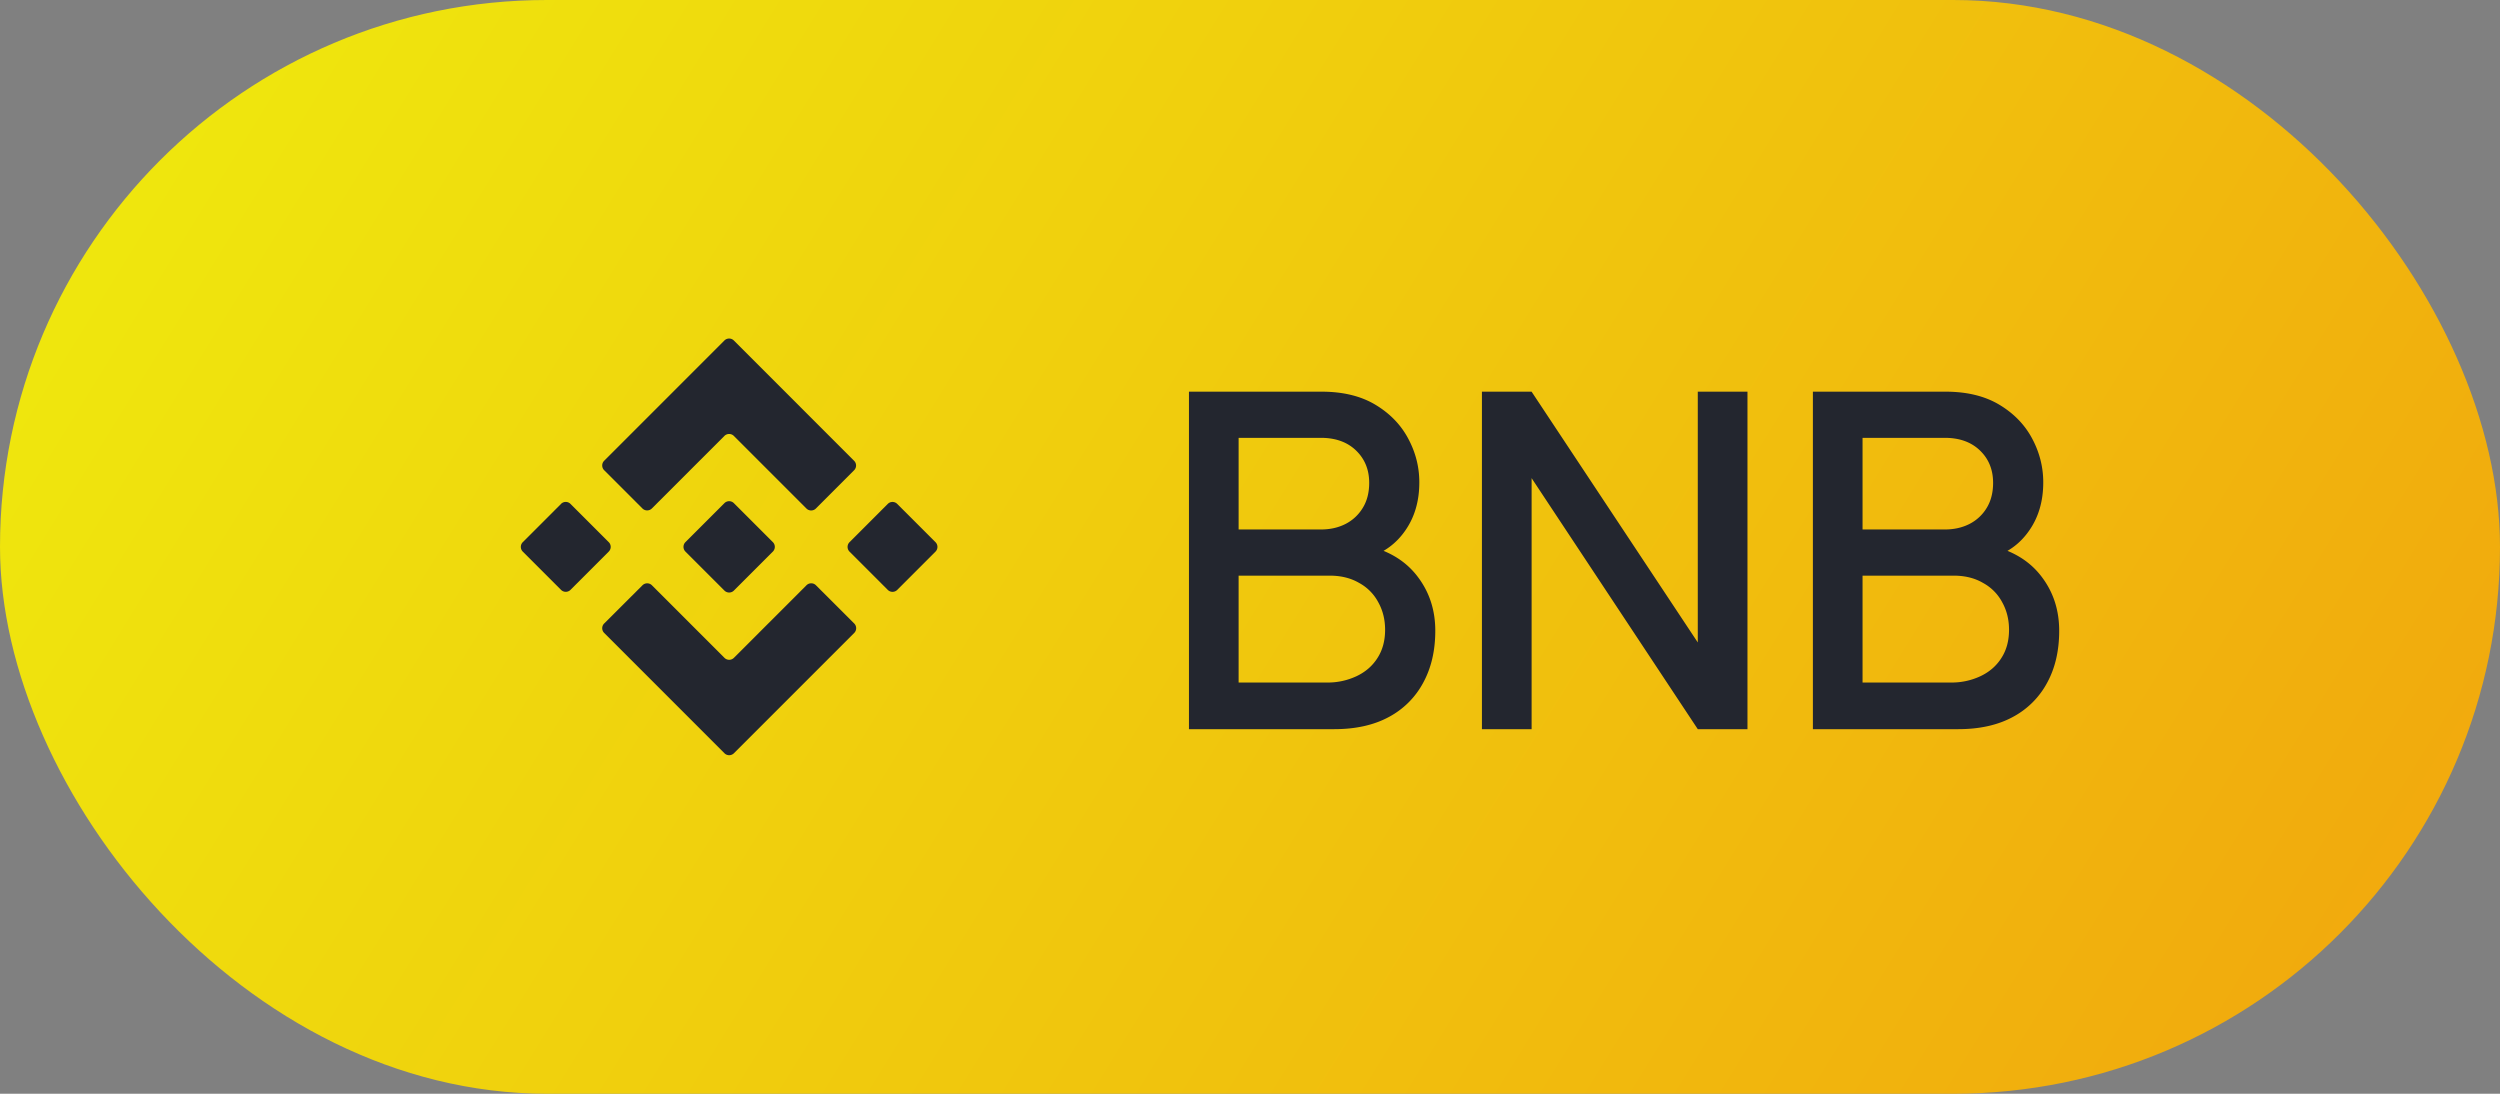<svg width="96" height="42" fill="none" xmlns="http://www.w3.org/2000/svg"><rect width="100%" height="100%" fill="#808080" stroke="none"/><rect width="96" height="42" rx="21" fill="url(#a)" fill-opacity=".9"/><path d="m28.18 16.74 2.787 2.787c.1.1.262.1.363 0l1.468-1.47c.1-.1.1-.262 0-.362l-4.618-4.62c-.1-.1-.263-.1-.363 0L23.2 17.693c-.1.1-.1.263 0 .363l1.469 1.469c.1.1.263.1.363 0l2.785-2.785c.1-.1.263-.1.363 0Zm-6.636 2.61-1.469 1.469c-.1.1-.1.262 0 .363l1.469 1.469c.1.1.263.1.363 0l1.469-1.47c.1-.1.1-.262 0-.362l-1.47-1.47c-.1-.1-.262-.1-.362 0Zm6.638 9.575 4.62-4.62c.1-.1.1-.263 0-.363l-1.47-1.468c-.1-.1-.263-.1-.363 0l-2.787 2.787c-.1.1-.262.1-.363 0l-2.785-2.786c-.1-.1-.262-.1-.363 0l-1.47 1.467a.255.255 0 0 0 0 .363l4.618 4.62c.1.1.263.1.363 0Zm5.908-9.575-1.468 1.47c-.1.1-.1.262 0 .363l1.469 1.469c.1.1.263.1.363 0l1.469-1.47c.1-.1.1-.262 0-.362l-1.47-1.47c-.1-.1-.262-.1-.362 0Z" fill="#23262F"/><path d="m29.678 20.818-1.497-1.497c-.1-.1-.263-.1-.363 0l-1.497 1.497c-.1.1-.1.263 0 .363l1.497 1.497c.1.1.263.1.363 0l1.497-1.497c.1-.1.1-.262 0-.363ZM45.656 28V15.04h5.093c.822 0 1.512.168 2.07.504.558.336.978.771 1.26 1.305.282.528.423 1.086.423 1.674 0 .714-.177 1.326-.53 1.836-.349.51-.82.858-1.413 1.044l-.018-.441c.828.204 1.464.603 1.908 1.197.444.588.666 1.275.666 2.061 0 .762-.154 1.425-.46 1.989a3.195 3.195 0 0 1-1.322 1.323c-.576.312-1.276.468-2.097.468h-5.58Zm1.907-1.791h3.384a2.6 2.6 0 0 0 1.143-.243c.342-.162.61-.393.801-.693.199-.306.297-.669.297-1.089 0-.39-.087-.741-.26-1.053a1.806 1.806 0 0 0-.738-.747c-.319-.186-.694-.279-1.125-.279h-3.502v4.104Zm0-5.877h3.16c.348 0 .66-.069.935-.207a1.64 1.64 0 0 0 .666-.612c.169-.27.253-.594.253-.972 0-.504-.169-.918-.505-1.242-.336-.324-.786-.486-1.35-.486h-3.159v3.519ZM56.906 28V15.04h1.907l6.382 9.63v-9.63h1.908V28h-1.908l-6.381-9.639V28h-1.908Zm12.709 0V15.04h5.094c.822 0 1.511.168 2.07.504.558.336.978.771 1.26 1.305.281.528.422 1.086.422 1.674 0 .714-.177 1.326-.53 1.836-.349.51-.82.858-1.413 1.044l-.019-.441c.829.204 1.465.603 1.909 1.197.444.588.665 1.275.665 2.061 0 .762-.152 1.425-.458 1.989a3.195 3.195 0 0 1-1.323 1.323c-.576.312-1.276.468-2.097.468h-5.58Zm1.907-1.791h3.384a2.6 2.6 0 0 0 1.143-.243c.342-.162.61-.393.801-.693.199-.306.297-.669.297-1.089 0-.39-.087-.741-.26-1.053a1.806 1.806 0 0 0-.739-.747c-.317-.186-.692-.279-1.124-.279h-3.502v4.104Zm0-5.877h3.16c.347 0 .66-.069.936-.207a1.64 1.64 0 0 0 .666-.612c.167-.27.251-.594.251-.972 0-.504-.167-.918-.504-1.242-.336-.324-.785-.486-1.35-.486h-3.159v3.519Z" fill="#23262F"/><defs><linearGradient id="a" x1="-9.6" y1="-2.917" x2="104.858" y2="67.797" gradientUnits="userSpaceOnUse"><stop stop-color="#FAFF00"/><stop offset="1" stop-color="#F90"/></linearGradient></defs></svg>